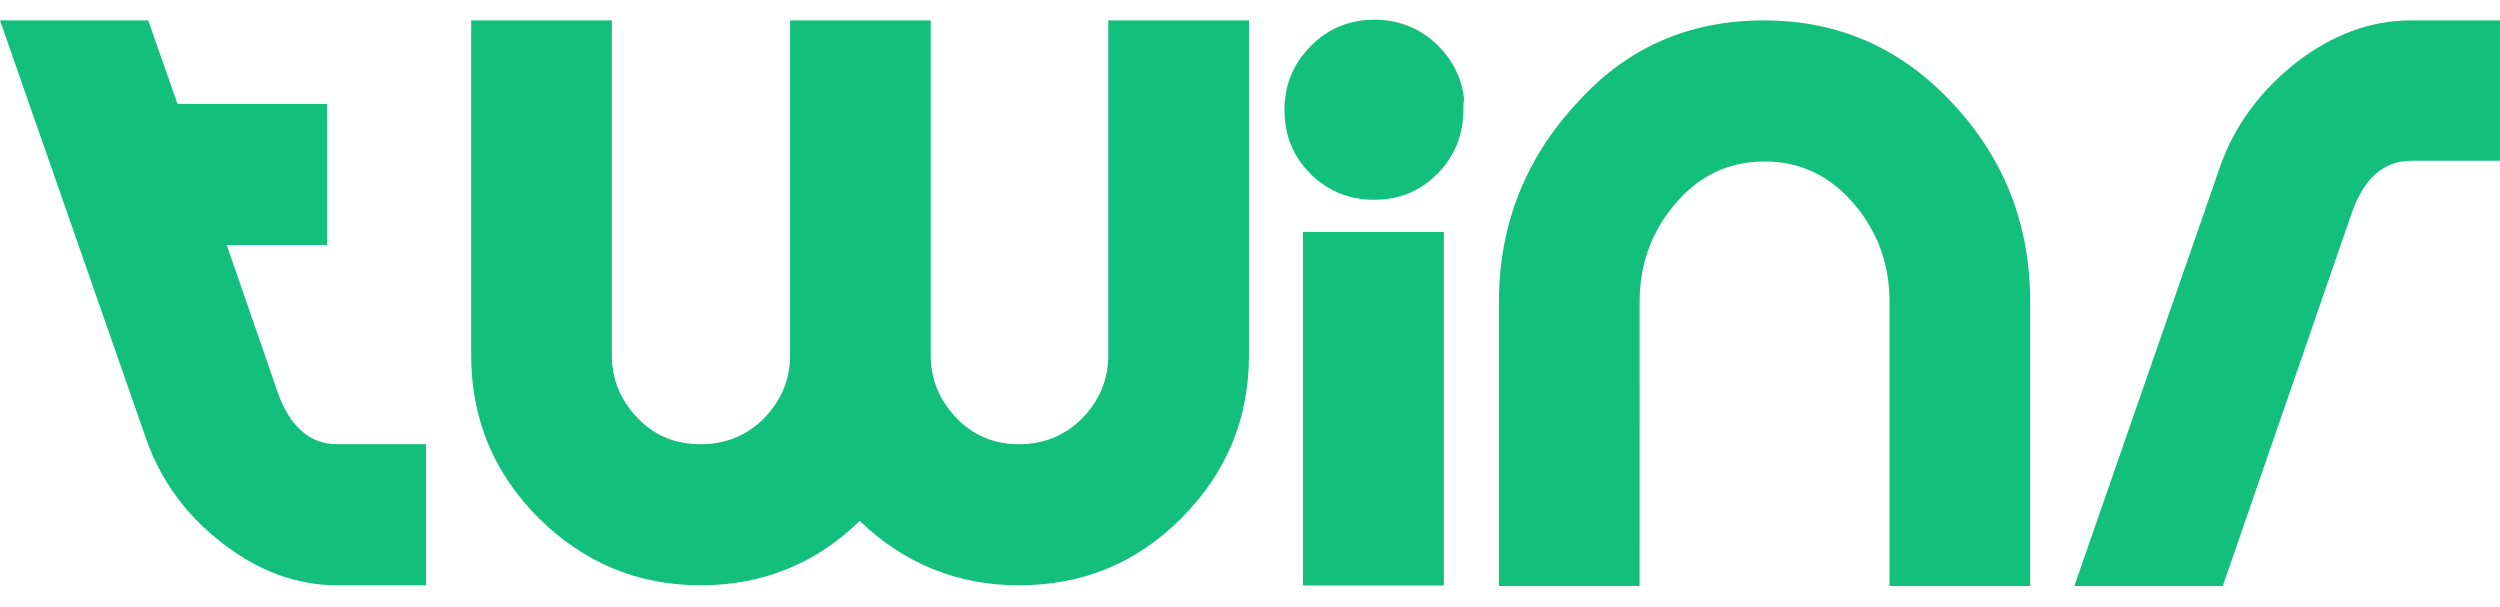<svg width="103" height="25" viewBox="0 0 103 25" fill="none" xmlns="http://www.w3.org/2000/svg">
<path d="M7.315 4.282L13.476 4.282L13.476 10.093L9.34 10.093L11.45 16.187C11.957 17.597 12.773 18.302 13.898 18.302L17.556 18.302L17.556 24.114L13.898 24.114C12.21 24.114 10.635 23.521 9.144 22.365C7.652 21.208 6.64 19.798 6.049 18.161L0 0.84L6.105 0.84L7.315 4.282Z" fill="#12BF7C"/>
<path d="M41.975 18.303C43.017 18.303 43.889 17.936 44.592 17.231C45.295 16.497 45.661 15.651 45.661 14.635L45.661 0.84L51.457 0.84L51.457 14.635C51.457 17.259 50.528 19.487 48.671 21.349C46.815 23.211 44.592 24.114 41.975 24.114C39.472 24.114 37.277 23.239 35.42 21.462C33.592 23.239 31.397 24.114 28.865 24.114C26.277 24.114 24.054 23.183 22.197 21.349C20.34 19.487 19.412 17.259 19.412 14.635L19.412 0.84L25.208 0.84L25.208 14.635C25.208 15.651 25.573 16.497 26.277 17.231C26.98 17.964 27.852 18.303 28.865 18.303C29.906 18.303 30.778 17.936 31.482 17.231C32.185 16.497 32.551 15.651 32.551 14.635L32.551 0.84L38.346 0.84L38.346 14.635C38.346 15.651 38.712 16.497 39.415 17.231C40.09 17.936 40.963 18.303 41.975 18.303Z" fill="#12BF7C"/>
<path d="M53.682 9.557L53.682 24.114L59.477 24.114L59.477 9.557L53.682 9.557Z" fill="#12BF7C"/>
<path d="M53.682 9.557L53.682 24.114L59.477 24.114L59.477 9.557L53.682 9.557Z" fill="#12BF7C"/>
<path d="M60.291 4.536C60.291 5.551 59.925 6.454 59.222 7.159C58.49 7.893 57.618 8.231 56.605 8.231C55.593 8.231 54.692 7.865 53.989 7.159C53.258 6.426 52.92 5.551 52.92 4.536C52.92 4.395 52.92 4.225 52.948 4.084C53.032 3.238 53.398 2.505 54.017 1.884C54.749 1.151 55.621 0.812 56.634 0.812C57.646 0.812 58.547 1.179 59.25 1.884C59.869 2.505 60.235 3.238 60.319 4.084C60.291 4.254 60.291 4.395 60.291 4.536Z" fill="#12BF7C"/>
<path d="M72.672 0.84C75.767 0.84 78.383 1.997 80.521 4.338C82.603 6.595 83.644 9.303 83.644 12.435L83.644 24.142L77.849 24.142L77.849 12.435C77.849 10.911 77.37 9.557 76.385 8.401C75.401 7.244 74.163 6.652 72.7 6.652C71.209 6.652 69.999 7.244 69.014 8.401C68.03 9.557 67.552 10.911 67.552 12.435L67.551 24.142L61.756 24.142L61.756 12.435C61.756 9.303 62.825 6.567 64.935 4.282C66.989 1.969 69.577 0.84 72.672 0.84Z" fill="#12BF7C"/>
<path d="M85.473 24.114L91.493 6.793C92.084 5.156 93.125 3.746 94.588 2.589C96.079 1.433 97.655 0.84 99.343 0.84L103 0.84L103 6.623L99.343 6.623C98.217 6.623 97.401 7.329 96.895 8.767L91.578 24.142L85.473 24.142L85.473 24.114Z" fill="#12BF7C"/>
</svg>
